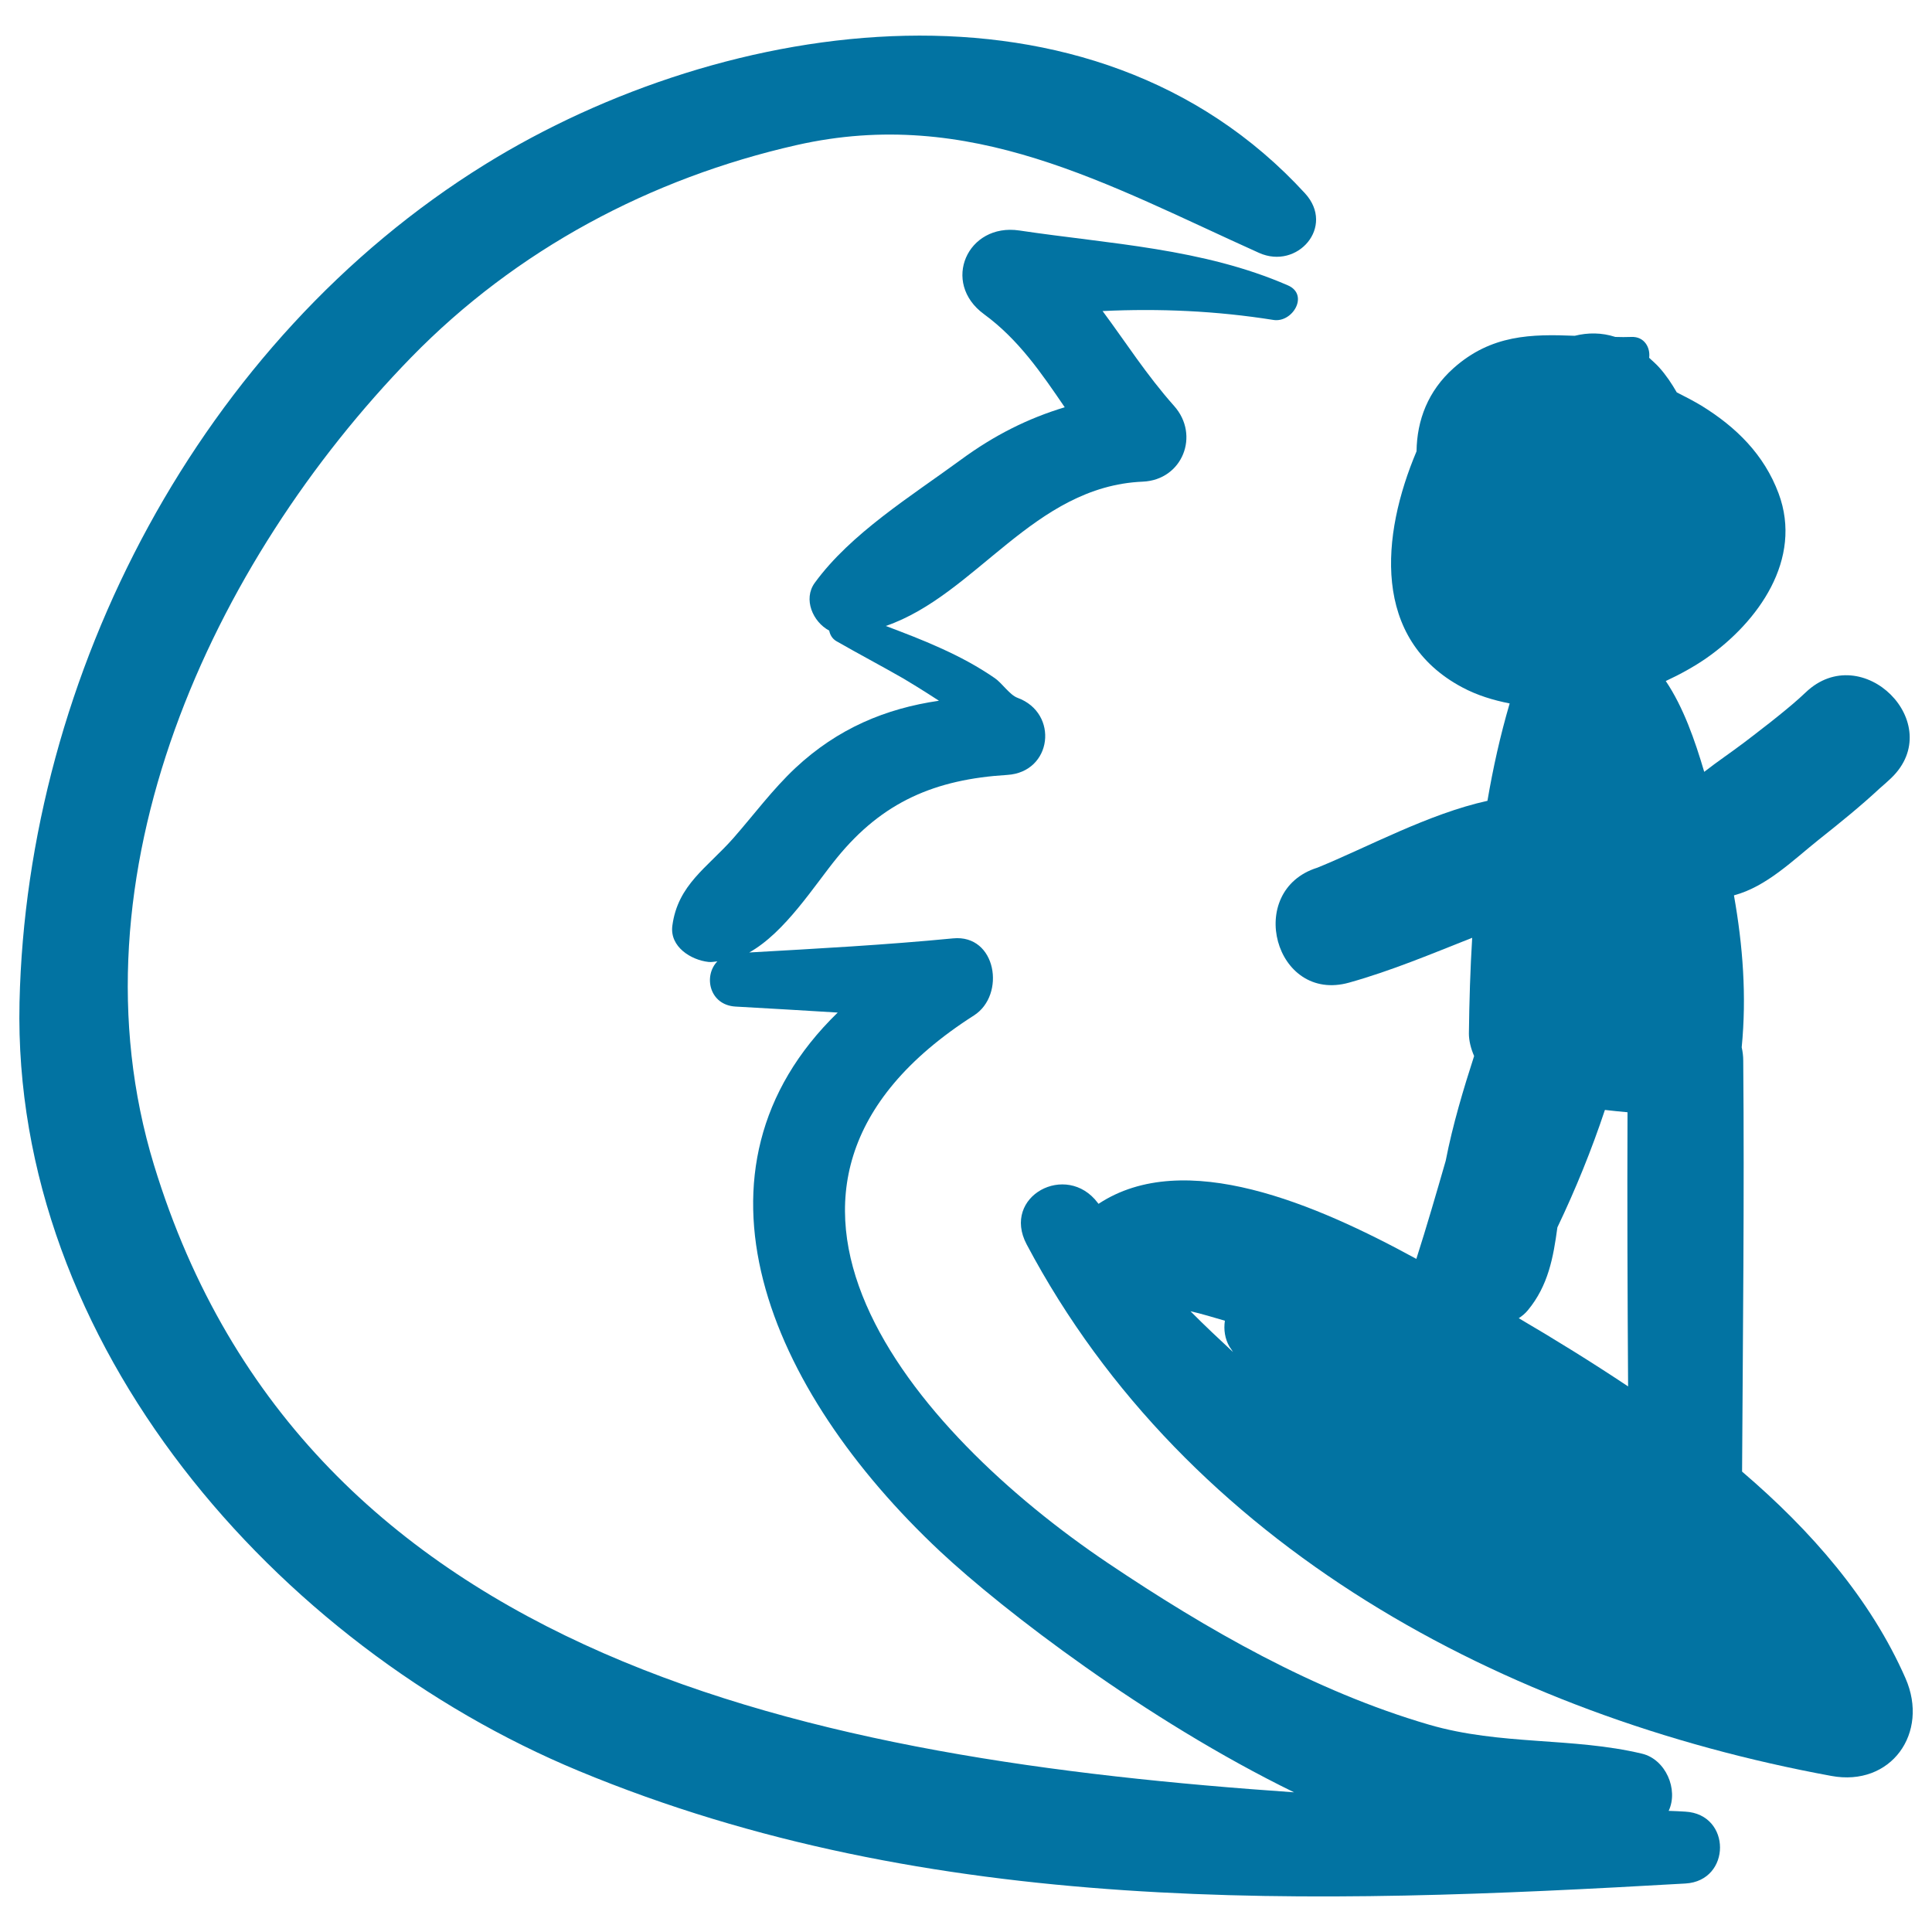 <svg xmlns="http://www.w3.org/2000/svg" viewBox="0 0 1000 1000" style="fill:#0273a2">
<title>Surfer Surfing A Wave SVG icon</title>
<g><path d="M872.3,937.7c-2.8-0.2-5.7-0.3-8.6-0.4c5.2-11.1-1.6-26.7-13.8-29.6c-36-8.6-73.1-4.2-110.2-15c-59.6-17.4-115.1-49.3-166.3-83.7c-101.2-68.1-209.2-194-69.3-283.4c16.6-10.6,11.7-42.1-10.8-39.9c-35.1,3.4-70.3,5.3-105.5,7.3c18.6-10.4,33.7-34.7,45.4-49c23.6-29,50.8-40.6,88.1-42.9c23.4-1.4,26.9-32,5.4-39.9c-4.1-1.5-8-7.6-11.8-10.2c-9-6.2-18.2-11.1-28.2-15.6c-9.2-4.2-18.7-7.8-28.2-11.4c46.9-16.2,76.4-72.3,133-74.7c20.6-0.9,29.7-24.1,16.2-39.2c-14.4-16.2-25.1-33.1-37-49.1c29.5-1.4,58.9-0.1,88.4,4.6c10,1.6,18.6-13.1,7.5-17.9c-44.1-19.2-92.1-21.4-139-28.4c-26.9-4-40.6,27-18.3,43.3c17.9,13.1,29.8,30.6,41.8,48.2c-18.9,5.7-36.4,14.4-53.8,27.2c-25.5,18.7-57,38.1-75.6,63.7c-6.1,8.4-1,20.2,7.5,24.7c0.4,2.1,1.5,4.1,3.6,5.4c11.5,6.6,23.3,12.8,34.8,19.4c2.4,1.4,10.6,6.4,18.4,11.5c-27.5,4-52.4,14.3-74.4,34.9c-11.7,11-21.4,24.1-32,36.2c-13.5,15.3-28.8,24.1-31.6,45.4c-1.4,10.9,9.7,17.7,18.7,18.7c1.6,0.2,3.1-0.2,4.6-0.3c-7.3,7.5-4.2,22.6,9.4,23.4c17.7,1,35.3,2,52.9,3.1c-84,81.6-36.5,195,53,278.9c32.8,30.7,106.8,87.4,183.2,124.7C424.8,910.7,158.4,860.9,79.7,603c-45.6-149.6,30-312.1,133.1-418c54.4-55.8,124-92.8,199.5-109.9c90-20.4,160.9,20.5,239.4,55.8c19.9,8.9,39.5-13.6,23.8-30.8C565.2-20.2,375.8,7.8,250.9,85.2c-146.8,91-237,263.5-240.8,433.7C6.2,695.8,143,851.6,299.5,916.6c182.8,75.9,379.3,69.4,572.9,58.3C896.2,973.5,896.3,939,872.3,937.7z"/><path d="M986.3,868.7c-18.1-41.2-48.9-76.5-84.6-107c0.4-70.9,1.2-141.7,0.6-212.6c0-2.5-0.3-4.8-0.8-7c2.6-26.6,0.6-52.6-4-78.6c0,0,0.1-0.1,0.1-0.1c16.8-4.5,30.5-18.2,43.8-28.8c10.7-8.5,21.5-17.2,31.6-26.6c2-1.7,4-3.5,5.9-5.3c29.2-28.1-15.1-72.2-44.3-44.3c-4.4,4.2-9,8-13.7,11.8c-3.1,2.5-6.2,5-9.4,7.4c-1.7,1.3-3.3,2.6-5,3.9c4.5-3.5-3.8,2.9-3.7,2.8c-6.6,5-13.9,9.9-20.7,15.2c-4.8-16.3-10.8-33.5-19.9-47c7.5-3.5,14.6-7.4,21.1-11.9c26.7-18.7,50-51.1,37.3-85.2c-7.5-20.1-21.9-34.3-39.9-45.4c-4-2.4-8.4-4.7-12.8-6.9c-2.6-4.5-5.5-8.9-9.1-12.9c-1.7-1.9-3.5-3.4-5.2-5c0.7-5.3-2.5-11.1-9.2-10.8c-2.8,0.1-5.5,0.1-8.3,0c-7.1-2.3-14.2-2.3-21-0.6c-22.3-0.9-43.2-0.7-62.8,16.8c-13.1,11.7-18.9,26.8-19.1,43c-18.4,43.5-23.3,97.2,23.7,122.2c7.7,4.1,15.9,6.6,24.5,8.3c-4.9,16.7-8.6,33.4-11.5,50.4c-30.5,6.7-62.2,24.1-88,34.6c-37.8,11.8-22.1,70.3,16.4,59.5c21.8-6.1,42.7-14.9,63.7-23.2c-1,16.3-1.5,32.8-1.7,49.6c0,3.6,1,7.7,2.7,11.6c-5.4,16.7-11.1,35.6-14.7,54.2c-4.9,17-9.8,33.9-15.2,50.8c-51.8-28.3-120.1-57.8-164.5-28.5c-0.1-0.2-0.3-0.3-0.4-0.5c-16.2-21.5-50-3.4-36.8,21.5c82.9,156.4,247.3,244,416.4,275.1C978.8,925,998.7,897,986.3,868.7z M616.2,678.7c5.8,1.3,11.9,3.2,17.8,4.9c-0.7,4.6,0,9.4,2.4,13.5c0.6,0.9,1.3,1.8,1.8,2.7C630.8,692.9,623.4,686,616.2,678.7z M786.1,682.3c1.7-1.1,3.3-2.4,4.7-4.1c10.6-12.8,13.2-27.4,15.3-42.9c9.5-19.9,17.7-40.1,24.6-60.8c3.9,0.5,7.8,0.8,11.7,1.2c-0.2,47.3,0,94.6,0.3,141.9C823.8,705,804.7,693.2,786.1,682.3z"/></g>
</svg>